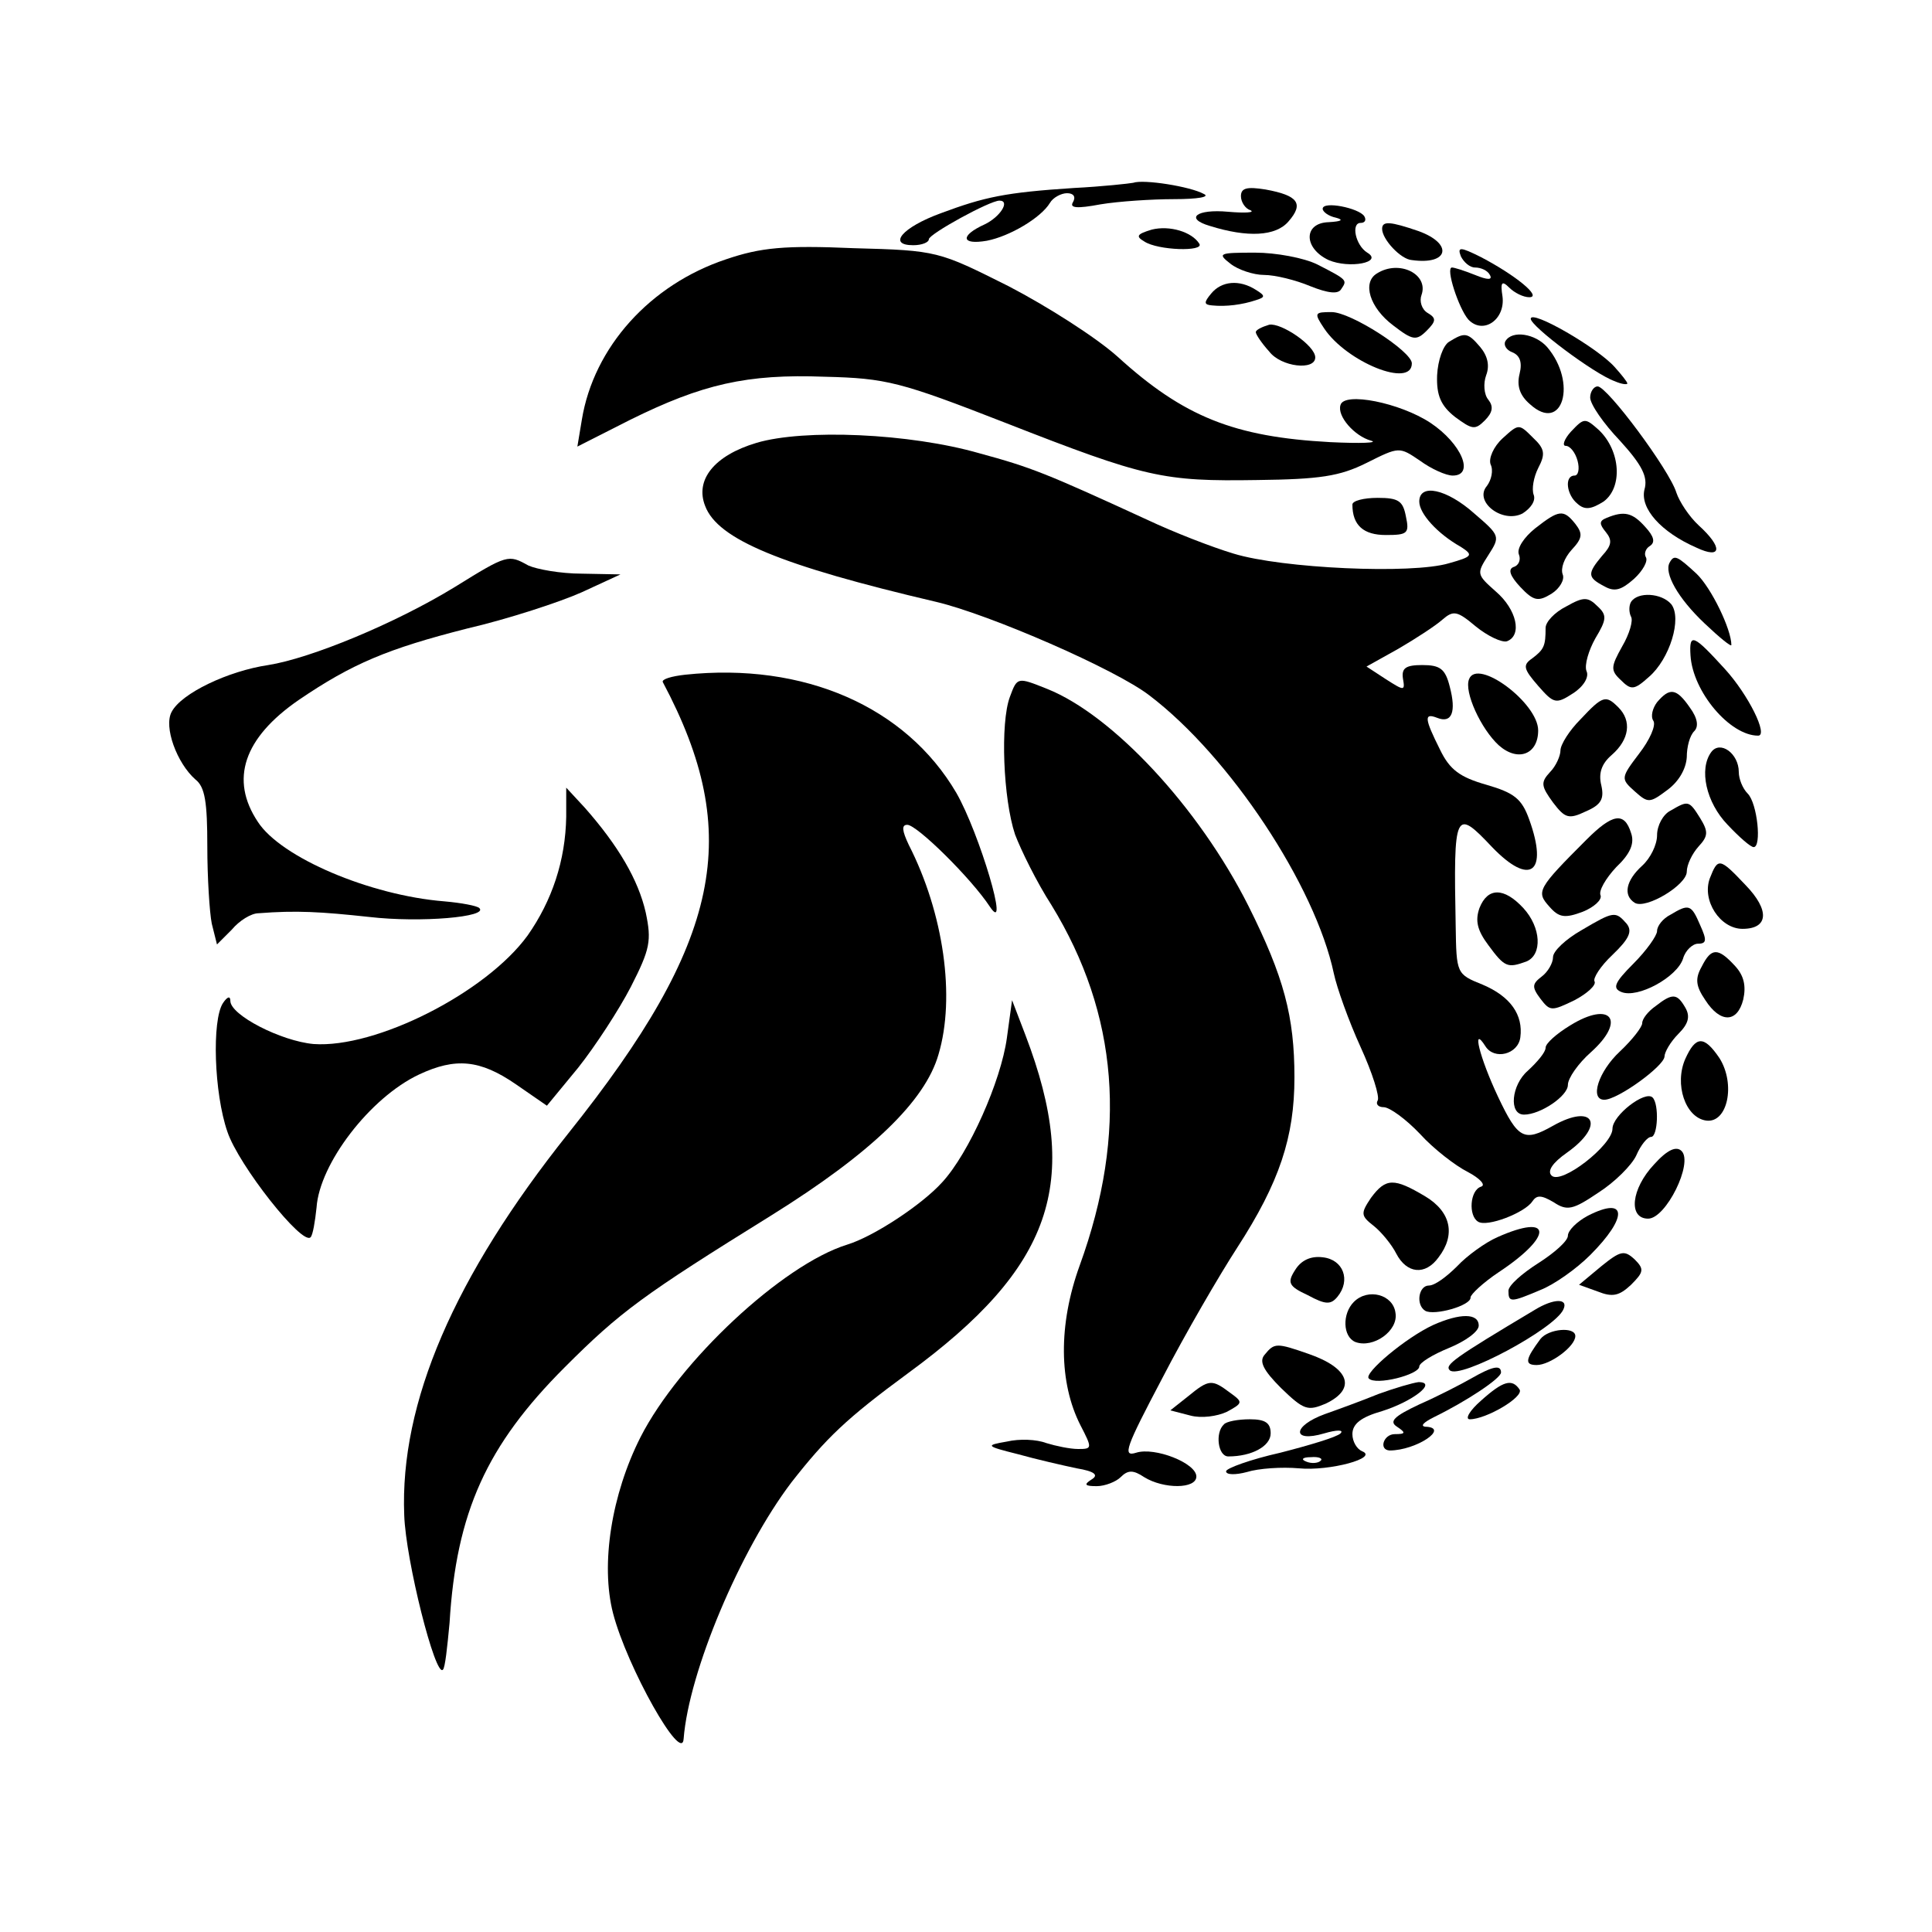 <?xml version="1.0" standalone="no"?>
<!DOCTYPE svg PUBLIC "-//W3C//DTD SVG 20010904//EN"
 "http://www.w3.org/TR/2001/REC-SVG-20010904/DTD/svg10.dtd">
<svg version="1.0" xmlns="http://www.w3.org/2000/svg"
 width="260pt" height="260pt" viewBox="0 0 260 260"
 preserveAspectRatio="xMidYMid meet">
<g transform="translate(0,260) scale(0.1,-0.1)"
fill="#000000" stroke="none">
<path d="M1525 2354 c-5 -1 -41 -5 -80 -7 -92 -6 -120 -12 -179 -34 -52 -19
-72 -43 -37 -43 12 0 21 4 21 8 0 7 82 52 95 52 15 0 1 -22 -20 -32 -33 -15
-32 -28 3 -22 31 6 73 31 85 51 4 7 15 13 23 13 9 0 12 -5 8 -12 -5 -8 5 -9
37 -3 24 4 69 7 99 7 32 0 49 3 40 7 -18 10 -81 20 -95 15z"/>
<path d="M1670 2336 c0 -8 6 -17 13 -19 6 -3 -7 -4 -30 -2 -43 4 -59 -9 -25
-19 51 -16 89 -14 106 6 21 24 13 35 -31 43 -25 4 -33 2 -33 -9z"/>
<path d="M1780 2319 c0 -4 8 -10 18 -12 11 -3 7 -5 -10 -6 -34 -1 -34 -35 0
-51 28 -12 74 -3 52 10 -16 10 -22 40 -9 40 6 0 8 4 5 9 -7 11 -56 21 -56 10z"/>
<path d="M1550 2291 c-20 -6 -22 -9 -10 -16 18 -12 81 -14 74 -3 -10 16 -40
25 -64 19z"/>
<path d="M1860 2292 c0 -14 25 -41 40 -42 50 -7 56 22 9 39 -38 13 -49 14 -49
3z"/>
<path d="M977 2251 c-102 -34 -178 -118 -194 -216 l-6 -36 71 36 c97 48 157
62 262 58 83 -2 102 -7 243 -62 189 -74 212 -79 339 -77 84 1 111 5 147 23 44
22 44 22 72 3 15 -11 35 -20 44 -20 30 0 12 43 -30 71 -41 27 -116 42 -121 24
-5 -15 19 -42 41 -48 11 -3 -14 -4 -55 -2 -129 7 -197 34 -286 115 -29 26 -95
68 -147 95 -94 47 -95 48 -208 51 -93 4 -125 1 -172 -15z"/>
<path d="M1966 2255 c4 -8 12 -15 19 -15 8 0 17 -4 20 -10 4 -7 -3 -7 -20 0
-15 6 -28 10 -31 10 -9 0 9 -55 22 -70 20 -21 50 0 46 31 -3 19 -1 22 9 12 7
-7 19 -13 27 -13 18 0 -19 30 -65 54 -28 14 -32 14 -27 1z"/>
<path d="M1656 2245 c10 -8 31 -15 45 -15 15 0 43 -7 62 -15 25 -10 38 -11 42
-4 8 12 9 12 -32 33 -18 9 -56 16 -84 16 -49 0 -51 -1 -33 -15z"/>
<path d="M1853 2232 c-20 -12 -10 -46 22 -70 26 -20 31 -21 45 -7 13 13 13 17
1 24 -8 5 -11 16 -8 24 10 28 -30 48 -60 29z"/>
<path d="M1630 2205 c-10 -12 -10 -15 1 -16 19 -2 41 1 59 7 13 4 13 6 0 14
-22 14 -46 12 -60 -5z"/>
<path d="M1782 2158 c30 -45 118 -81 118 -47 0 16 -82 69 -108 69 -23 0 -24
-1 -10 -22z"/>
<path d="M2060 2171 c0 -10 85 -74 113 -84 9 -4 17 -5 17 -3 0 2 -8 12 -17 22
-23 26 -113 78 -113 65z"/>
<path d="M1708 2163 c-10 -3 -18 -7 -18 -10 0 -3 8 -15 18 -26 16 -21 62 -26
62 -8 0 16 -46 47 -62 44z"/>
<path d="M1950 2140 c-8 -5 -15 -25 -16 -45 -1 -27 5 -41 24 -56 23 -17 27
-18 40 -5 11 11 12 19 5 28 -6 7 -7 22 -3 33 5 13 2 26 -8 38 -17 20 -21 20
-42 7z"/>
<path d="M2026 2141 c-3 -5 1 -12 9 -15 10 -4 14 -13 10 -29 -4 -16 0 -29 14
-41 44 -40 64 29 23 77 -16 18 -47 23 -56 8z"/>
<path d="M2140 2065 c0 -9 18 -35 40 -58 30 -33 38 -49 33 -66 -6 -25 22 -57
70 -78 34 -16 36 0 3 30 -13 12 -26 32 -30 44 -9 30 -93 143 -106 143 -5 0
-10 -7 -10 -15z"/>
<path d="M2114 2019 c-9 -10 -12 -19 -7 -19 6 0 13 -9 16 -20 3 -11 1 -20 -4
-20 -14 0 -11 -26 4 -38 10 -9 19 -7 35 3 26 19 23 68 -6 96 -19 17 -20 17
-38 -2z"/>
<path d="M2022 2010 c-12 -11 -19 -27 -16 -35 4 -8 1 -21 -5 -29 -18 -21 21
-51 48 -37 11 7 18 17 15 25 -3 8 0 24 6 36 10 19 9 26 -7 41 -19 19 -19 19
-41 -1z"/>
<path d="M1018 2004 c-57 -17 -83 -50 -69 -85 17 -45 102 -80 311 -129 72 -17
242 -91 287 -126 108 -82 223 -256 248 -374 4 -19 20 -64 36 -99 16 -35 26
-67 23 -72 -3 -5 1 -9 8 -9 8 0 30 -16 49 -36 18 -20 48 -43 64 -51 17 -9 25
-18 18 -20 -15 -5 -17 -39 -4 -47 12 -8 63 12 73 27 6 9 12 9 29 -1 18 -12 26
-10 60 13 22 14 45 37 51 50 6 14 15 25 20 25 9 0 11 44 2 53 -10 10 -54 -24
-54 -42 0 -22 -69 -76 -82 -63 -6 6 1 17 21 31 52 37 36 67 -19 36 -39 -22
-47 -18 -74 39 -25 53 -36 98 -17 68 12 -19 44 -11 47 12 4 30 -13 55 -51 71
-35 14 -35 15 -36 79 -3 155 -1 159 49 106 51 -53 76 -35 50 37 -10 28 -20 36
-58 47 -35 10 -49 20 -62 47 -21 42 -22 50 -4 43 20 -8 26 8 17 42 -6 24 -13
29 -37 29 -22 0 -28 -4 -26 -18 3 -17 2 -17 -23 -1 l-26 17 43 24 c24 14 50
31 59 39 15 13 20 12 45 -9 16 -13 35 -22 42 -20 21 8 13 43 -15 67 -26 23
-26 24 -10 49 16 25 16 26 -19 56 -37 33 -74 41 -74 16 0 -16 24 -43 56 -61
17 -11 16 -13 -16 -22 -50 -15 -225 -7 -290 13 -30 9 -81 29 -115 45 -137 63
-157 71 -227 90 -94 27 -236 33 -300 14z"/>
<path d="M1820 1921 c0 -28 15 -41 45 -41 29 0 32 2 27 25 -4 21 -10 25 -38
25 -19 0 -34 -4 -34 -9z"/>
<path d="M2066 1889 c-15 -12 -25 -27 -22 -35 3 -7 0 -15 -7 -17 -8 -3 -5 -12
9 -27 18 -19 24 -20 42 -9 11 7 18 19 15 26 -3 8 2 22 12 33 15 16 15 22 5 35
-16 20 -22 19 -54 -6z"/>
<path d="M2162 1903 c-10 -4 -10 -8 -1 -19 9 -11 8 -18 -5 -32 -20 -24 -20
-29 3 -41 14 -8 23 -5 40 10 12 11 19 24 16 29 -3 5 0 12 5 15 8 5 6 13 -6 26
-17 19 -28 22 -52 12z"/>
<path d="M612 1810 c-80 -49 -194 -96 -251 -105 -54 -8 -117 -38 -130 -63 -11
-20 7 -69 32 -91 13 -10 16 -31 16 -90 0 -42 3 -89 6 -104 l7 -28 20 20 c10
12 26 22 36 22 51 4 84 2 149 -5 69 -8 161 0 148 12 -3 3 -24 7 -47 9 -100 8
-220 59 -251 107 -38 57 -19 113 55 164 72 49 120 69 226 96 56 13 126 36 155
49 l52 24 -52 1 c-29 0 -61 6 -72 11 -27 15 -28 15 -99 -29z"/>
<path d="M2247 1843 c-8 -14 11 -48 47 -82 20 -19 36 -32 36 -29 0 21 -27 77
-47 96 -26 24 -30 26 -36 15z"/>
<path d="M2108 1784 c-16 -8 -28 -21 -28 -29 0 -24 -2 -29 -18 -41 -13 -9 -12
-14 8 -37 21 -24 24 -25 47 -10 14 9 22 22 18 30 -3 8 3 28 12 44 15 25 16 31
3 43 -13 13 -19 13 -42 0z"/>
<path d="M2195 1790 c-3 -5 -3 -14 0 -20 3 -5 -2 -23 -12 -40 -15 -27 -16 -32
-2 -45 14 -14 18 -14 38 4 28 24 45 79 30 98 -13 15 -45 17 -54 3z"/>
<path d="M2275 1718 c3 -49 53 -108 91 -108 14 0 -13 55 -45 90 -42 46 -48 49
-46 18z"/>
<path d="M922 1692 c-18 -2 -32 -6 -30 -10 109 -205 79 -349 -127 -607 -154
-193 -227 -363 -221 -514 2 -61 42 -219 52 -208 3 2 6 31 9 63 9 149 50 239
155 344 75 75 105 97 279 205 133 83 206 153 224 216 23 77 7 190 -40 282 -9
19 -10 27 -2 27 13 0 86 -72 111 -110 28 -42 -14 99 -45 153 -68 116 -205 176
-365 159z"/>
<path d="M1977 1686 c-7 -17 16 -67 40 -89 26 -23 53 -12 53 20 0 37 -82 98
-93 69z"/>
<path d="M1359 1662 c-13 -35 -9 -137 7 -185 8 -21 29 -64 49 -95 90 -147 103
-306 38 -485 -29 -80 -28 -158 1 -215 16 -31 16 -32 -3 -32 -11 0 -30 4 -43 8
-13 5 -36 6 -53 2 -29 -5 -29 -6 15 -17 25 -7 60 -15 79 -19 24 -4 30 -9 20
-15 -11 -7 -9 -9 7 -9 11 0 26 6 32 12 10 10 17 10 32 0 26 -16 70 -16 70 1 0
18 -56 40 -81 32 -19 -6 -14 7 35 100 31 60 77 139 101 176 57 88 77 149 77
229 0 82 -14 135 -62 231 -67 133 -183 257 -271 292 -40 16 -40 16 -50 -11z"/>
<path d="M2230 1655 c-6 -8 -9 -19 -5 -25 4 -6 -5 -26 -19 -44 -25 -33 -25
-34 -6 -51 18 -16 20 -16 44 2 15 11 25 28 26 44 0 14 4 29 10 35 6 6 5 17 -6
32 -18 26 -27 27 -44 7z"/>
<path d="M2127 1632 c-15 -15 -27 -34 -27 -42 0 -7 -6 -21 -14 -29 -13 -14
-12 -19 4 -41 16 -21 21 -23 44 -12 21 9 25 17 21 35 -4 16 0 29 14 41 24 21
27 46 9 64 -17 17 -21 16 -51 -16z"/>
<path d="M2303 1588 c-17 -23 -7 -68 22 -98 16 -17 31 -30 35 -30 11 0 5 59
-8 72 -7 7 -12 20 -12 29 0 25 -25 43 -37 27z"/>
<path d="M762 1501 c-1 -59 -19 -113 -52 -160 -56 -77 -204 -152 -288 -146
-44 4 -112 39 -112 58 0 7 -4 6 -10 -3 -15 -23 -12 -121 6 -173 15 -45 101
-154 112 -142 3 3 6 21 8 40 4 59 72 148 138 179 49 23 82 20 130 -13 l42 -29
42 51 c23 29 55 78 71 109 26 51 28 62 20 100 -10 44 -37 90 -82 141 l-25 27
0 -39z"/>
<path d="M2248 1509 c-10 -5 -18 -20 -18 -33 0 -13 -9 -31 -20 -41 -22 -20
-26 -40 -10 -50 15 -9 70 24 70 42 0 9 7 24 16 34 13 14 13 20 2 38 -15 24
-16 24 -40 10z"/>
<path d="M2135 1470 c-66 -66 -68 -70 -50 -90 13 -15 21 -16 45 -7 15 6 26 16
24 22 -3 6 7 23 21 38 19 18 25 32 20 46 -9 29 -25 26 -60 -9z"/>
<path d="M2301 1418 c-11 -30 14 -68 44 -68 35 0 37 25 4 59 -35 37 -37 37
-48 9z"/>
<path d="M1991 1378 c-6 -17 -3 -30 12 -50 22 -30 26 -31 51 -22 22 9 20 46
-4 72 -26 28 -48 28 -59 0z"/>
<path d="M2248 1369 c-10 -5 -18 -15 -18 -22 0 -6 -14 -26 -32 -44 -26 -26
-28 -33 -16 -38 22 -9 75 20 83 45 3 11 13 20 20 20 12 0 12 5 3 25 -12 28
-15 29 -40 14z"/>
<path d="M2128 1348 c-21 -12 -38 -28 -38 -36 0 -8 -7 -20 -15 -26 -13 -10
-14 -14 -2 -30 13 -17 15 -17 46 -2 17 9 29 20 27 25 -3 4 8 21 24 36 23 22
27 32 19 42 -15 17 -17 17 -61 -9z"/>
<path d="M2290 1299 c-9 -16 -8 -26 5 -45 20 -31 43 -31 51 1 4 18 1 32 -11
45 -23 25 -32 25 -45 -1z"/>
<path d="M2228 1246 c-10 -7 -18 -17 -18 -23 0 -5 -13 -22 -30 -38 -29 -27
-41 -65 -21 -65 18 0 80 45 81 58 0 6 8 20 19 31 13 13 16 23 9 35 -11 19 -17
20 -40 2z"/>
<path d="M1355 1203 c-8 -58 -51 -155 -87 -194 -27 -30 -92 -73 -128 -84 -87
-27 -226 -157 -278 -259 -39 -77 -54 -171 -37 -237 19 -73 93 -204 95 -169 7
90 76 254 145 345 47 60 74 86 157 147 194 142 234 256 158 455 l-18 47 -7
-51z"/>
<path d="M2113 1220 c-18 -11 -33 -24 -33 -30 0 -6 -11 -19 -24 -31 -22 -19
-26 -59 -5 -59 22 0 59 25 59 40 0 9 14 29 31 44 48 43 27 70 -28 36z"/>
<path d="M2268 1175 c-15 -34 0 -79 28 -83 29 -4 40 49 18 84 -21 31 -32 30
-46 -1z"/>
<path d="M2226 1033 c-31 -33 -35 -73 -8 -73 24 0 61 75 45 91 -7 7 -19 2 -37
-18z"/>
<path d="M1845 988 c-14 -21 -14 -24 4 -38 10 -8 24 -25 30 -37 14 -27 39 -30
57 -5 23 30 17 61 -18 82 -42 25 -53 25 -73 -2z"/>
<path d="M2137 964 c-15 -8 -27 -20 -27 -27 0 -7 -18 -23 -40 -37 -22 -14 -40
-30 -40 -37 0 -16 3 -16 43 1 18 7 48 28 67 47 51 51 50 80 -3 53z"/>
<path d="M2015 935 c-16 -7 -41 -25 -54 -39 -14 -14 -30 -26 -38 -26 -14 0
-18 -26 -5 -34 12 -7 62 7 61 18 0 4 17 20 38 34 74 49 72 80 -2 47z"/>
<path d="M2155 896 l-30 -25 25 -9 c20 -8 29 -6 45 9 17 17 18 21 5 34 -14 13
-19 12 -45 -9z"/>
<path d="M1743 891 c-11 -17 -9 -22 17 -34 24 -13 31 -13 40 -2 18 22 8 50
-20 53 -16 2 -29 -4 -37 -17z"/>
<path d="M1822 848 c-16 -16 -15 -47 2 -54 24 -9 58 15 54 39 -3 25 -37 34
-56 15z"/>
<path d="M2065 837 c-109 -65 -121 -74 -114 -81 13 -13 142 56 153 82 7 15
-13 15 -39 -1z"/>
<path d="M1929 817 c-37 -17 -94 -65 -87 -72 9 -10 68 5 68 16 0 5 18 16 40
25 22 9 40 22 40 30 0 17 -25 17 -61 1z"/>
<path d="M2073 798 c-20 -27 -22 -35 -5 -35 18 0 52 25 52 39 0 13 -36 10 -47
-4z"/>
<path d="M1702 777 c-8 -9 -2 -21 22 -45 31 -30 36 -31 60 -21 42 20 32 48
-23 67 -43 15 -46 15 -59 -1z"/>
<path d="M1980 745 c-14 -8 -45 -24 -70 -35 -34 -16 -41 -23 -30 -30 12 -8 12
-10 -3 -10 -15 0 -22 -21 -7 -22 36 0 82 31 48 32 -7 1 -2 6 12 13 43 21 90
52 90 60 0 11 -12 8 -40 -8z"/>
<path d="M1599 721 l-24 -19 27 -7 c15 -4 36 -1 49 5 22 12 22 13 4 26 -24 18
-28 18 -56 -5z"/>
<path d="M1855 724 c-22 -9 -55 -21 -72 -27 -44 -16 -45 -39 -1 -26 17 5 27 5
22 0 -5 -5 -42 -16 -81 -26 -40 -9 -73 -21 -73 -25 0 -5 13 -5 28 -1 16 5 47
7 70 5 41 -4 108 14 85 23 -7 3 -13 13 -13 23 0 14 12 23 40 31 41 13 75 39
49 39 -8 -1 -32 -8 -54 -16z m-78 -90 c-3 -3 -12 -4 -19 -1 -8 3 -5 6 6 6 11
1 17 -2 13 -5z"/>
<path d="M1993 715 c-15 -13 -22 -25 -15 -25 22 0 73 30 67 40 -10 15 -22 12
-52 -15z"/>
<path d="M1647 683 c-12 -11 -8 -43 6 -43 32 0 57 14 57 31 0 14 -7 19 -28 19
-16 0 -32 -3 -35 -7z"/>
</g>
</svg>
